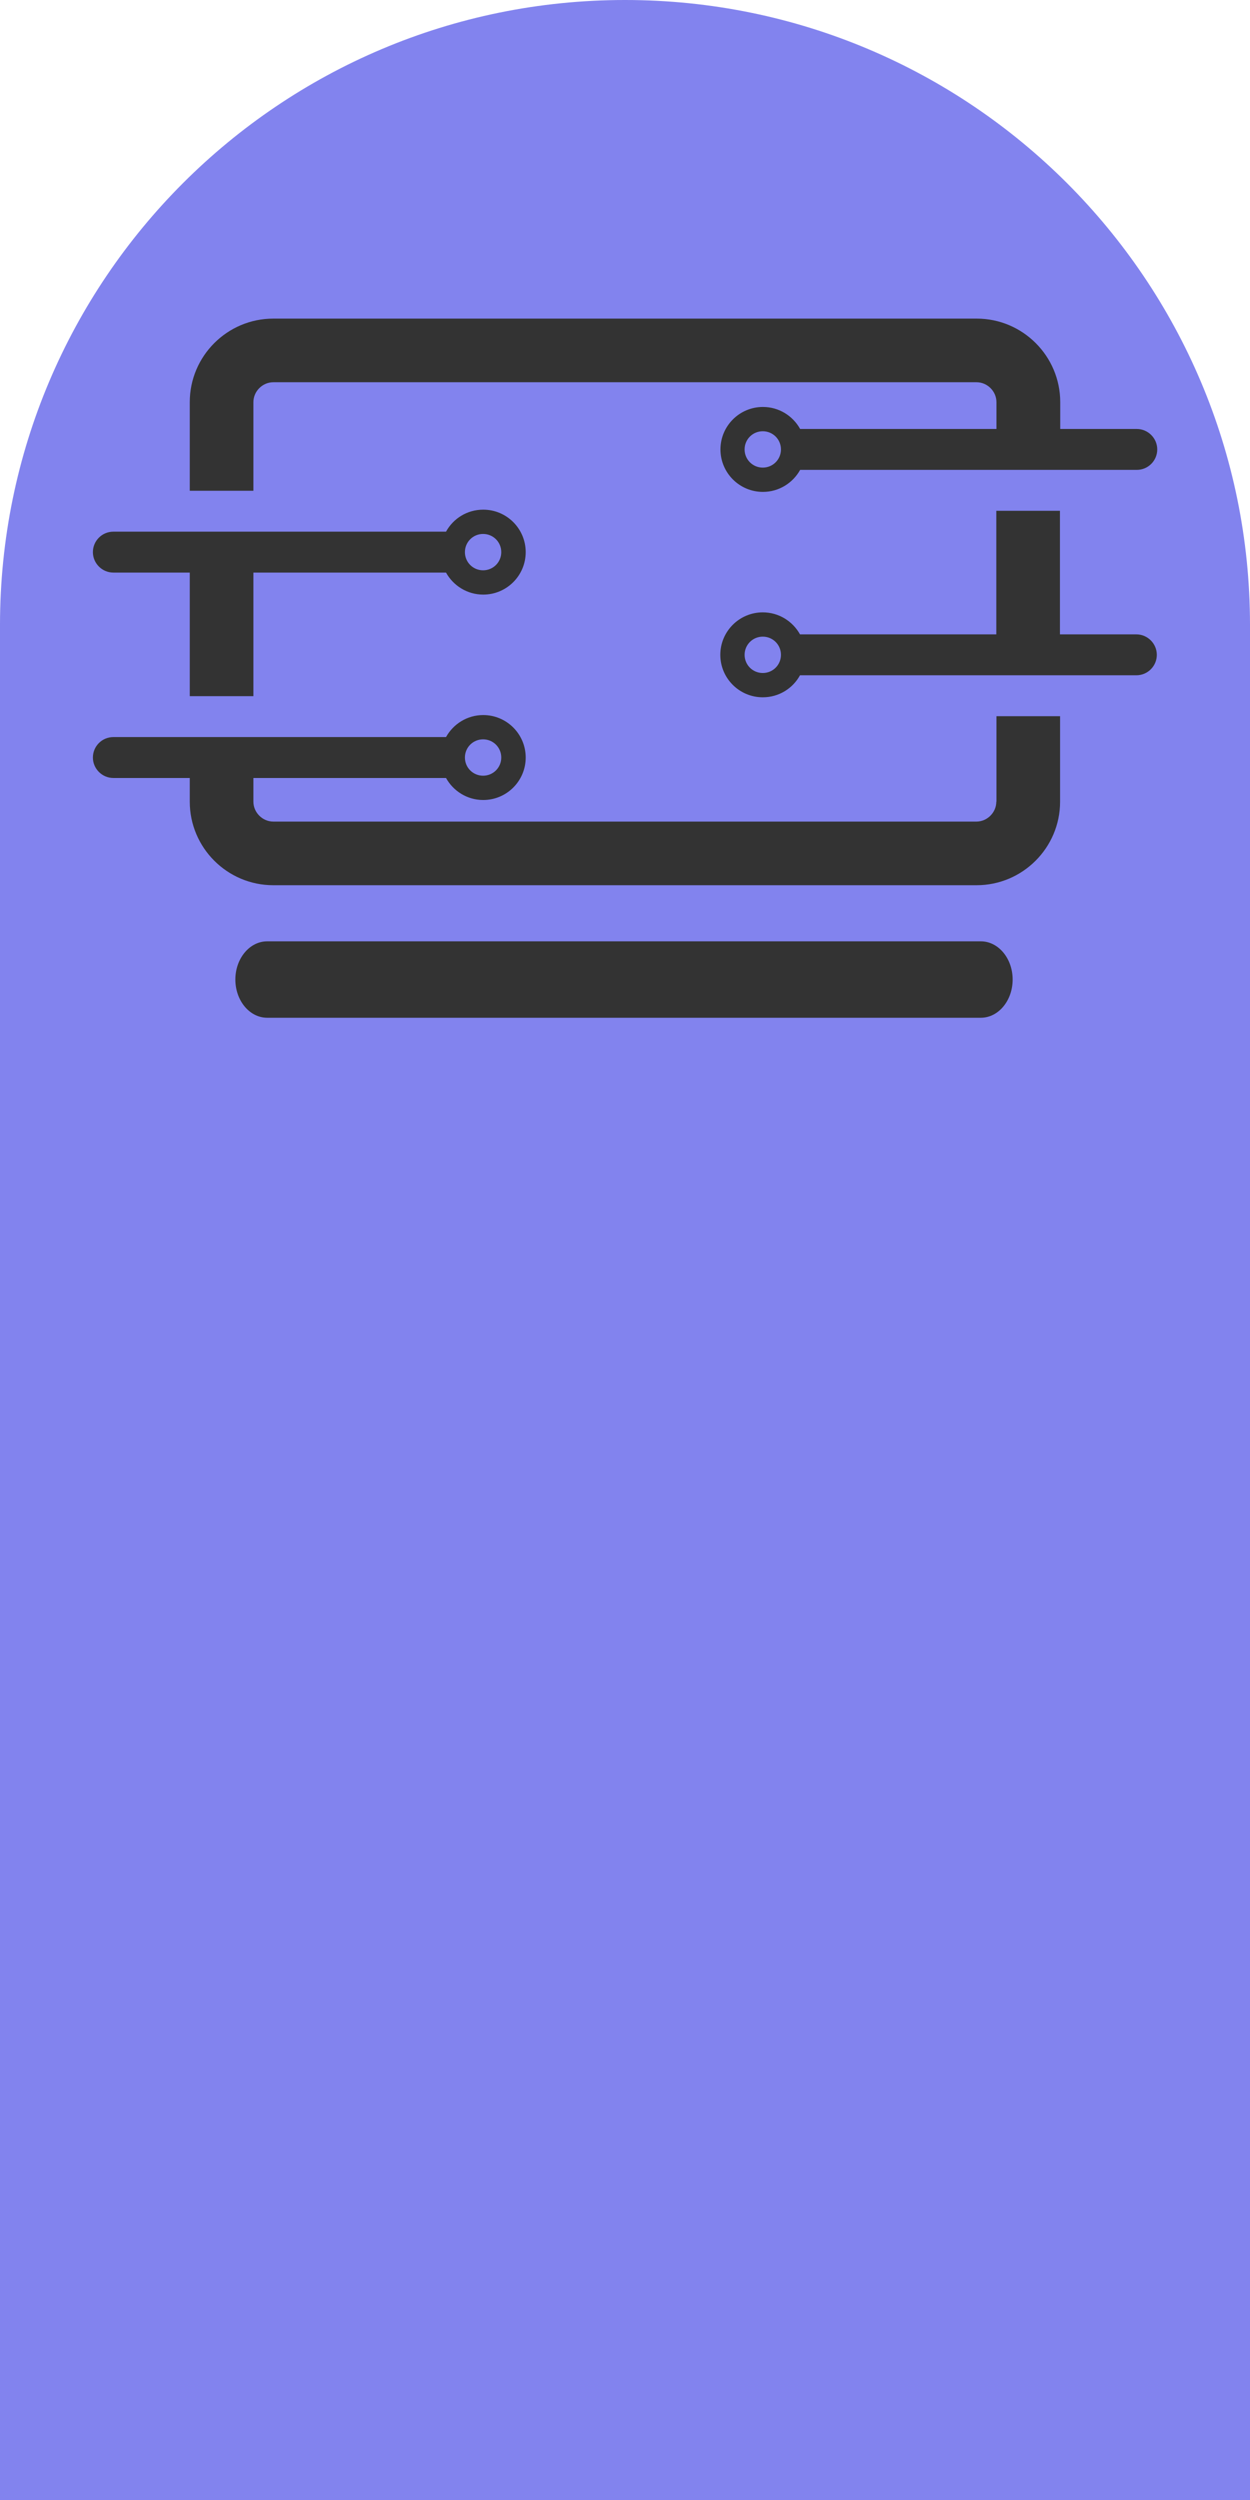 <?xml version="1.0" encoding="UTF-8"?>
<svg id="Layer_1" xmlns="http://www.w3.org/2000/svg" viewBox="0 0 88 176">
  <defs>
    <style>
      .cls-1 {
        fill: #8283ee;
      }

      .cls-2 {
        fill: #333;
      }
    </style>
  </defs>
  <path class="cls-1" d="M88,44c0,24.3-19.7,44-44,44S0,68.3,0,44,19.7,0,44,0s44,19.7,44,44Z"/>
  <path class="cls-1" d="M0,44h88v132H0V44Z"/>
  <g id="Layer_2">
    <g id="Capa_1-2">
      <g>
        <path class="cls-2" d="M17.84,28.31c0-.76.64-1.4,1.4-1.4h49.51c.76,0,1.4.64,1.4,1.4v1.89h-13.82c-.51-.92-1.49-1.55-2.62-1.55-1.65,0-2.99,1.34-2.99,2.99s1.34,2.99,2.99,2.99c1.13,0,2.11-.63,2.62-1.55h23.7c.8,0,1.44-.65,1.44-1.44s-.65-1.44-1.44-1.44h-5.39v-1.89c0-3.24-2.64-5.88-5.88-5.88H19.24c-3.24,0-5.88,2.64-5.88,5.88v6.24h4.48v-6.24h0ZM53.7,32.92c-.71,0-1.28-.57-1.28-1.28s.57-1.28,1.28-1.28,1.28.57,1.28,1.28-.57,1.28-1.28,1.28Z"/>
        <path class="cls-2" d="M69.04,66.27H18.81c-1.24,0-2.24,1.21-2.24,2.69s1,2.69,2.24,2.69h50.24c1.24,0,2.24-1.21,2.24-2.69s-1-2.69-2.24-2.69h0Z"/>
        <path class="cls-2" d="M70.14,56.44c0,.76-.64,1.4-1.4,1.4H19.24c-.76,0-1.4-.64-1.4-1.4v-1.67h13.56c.51.92,1.49,1.55,2.62,1.55,1.65,0,2.99-1.34,2.99-2.99s-1.34-2.99-2.99-2.99c-1.13,0-2.11.63-2.62,1.55H7.98c-.8,0-1.44.65-1.44,1.44s.65,1.44,1.44,1.44h5.38v1.67c0,3.24,2.64,5.88,5.88,5.88h49.51c3.24,0,5.88-2.64,5.88-5.88v-6.02h-4.48v6.02h0ZM34.01,52.05c.71,0,1.28.57,1.28,1.28s-.57,1.28-1.28,1.28-1.28-.57-1.28-1.28.57-1.28,1.28-1.28Z"/>
        <path class="cls-2" d="M7.98,40.31h5.38v8.7h4.48v-8.7h13.56c.51.92,1.49,1.55,2.62,1.55,1.65,0,2.99-1.34,2.99-2.99s-1.34-2.99-2.99-2.99c-1.13,0-2.11.62-2.62,1.55H7.98c-.8,0-1.44.65-1.44,1.44s.65,1.44,1.44,1.44h0ZM34.01,37.59c.71,0,1.28.57,1.28,1.28s-.57,1.28-1.28,1.28-1.28-.57-1.28-1.28.57-1.28,1.28-1.28Z"/>
        <path class="cls-2" d="M80,44.66h-5.38v-8.7h-4.48v8.7h-13.82c-.51-.92-1.49-1.55-2.62-1.55-1.65,0-2.99,1.34-2.99,2.99s1.34,2.99,2.99,2.99c1.13,0,2.11-.62,2.62-1.55h23.68c.8,0,1.44-.65,1.44-1.44s-.65-1.44-1.44-1.44h0ZM53.7,47.38c-.71,0-1.28-.57-1.28-1.28s.57-1.28,1.28-1.28,1.28.57,1.28,1.28-.57,1.28-1.28,1.28Z"/>
      </g>
    </g>
  </g>
</svg>